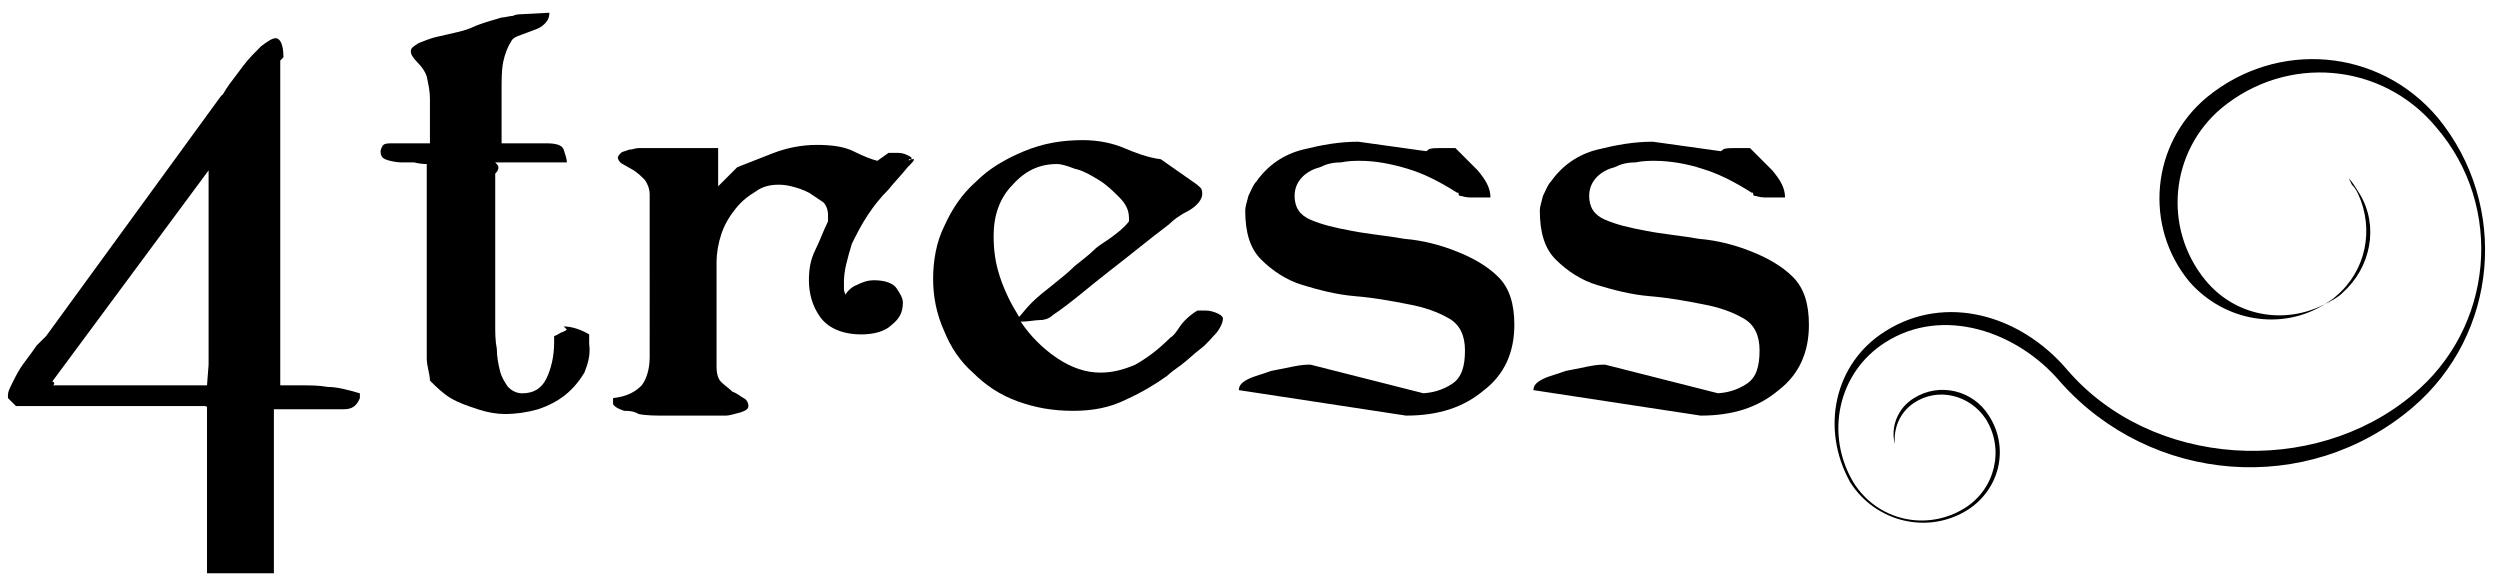 <?xml version="1.0" encoding="utf-8"?>
<!-- Generator: Adobe Illustrator 23.0.3, SVG Export Plug-In . SVG Version: 6.00 Build 0)  -->
<svg version="1.1" id="レイヤー_1" xmlns="http://www.w3.org/2000/svg" xmlns:xlink="http://www.w3.org/1999/xlink" x="0px"
	 y="0px" viewBox="0 0 157 36.5" style="enable-background:new 0 0 157 36.5;" xml:space="preserve">
<g>
	<g>
		<path d="M17.3,36H13V25.6c0-0.1-0.1-0.1-0.2-0.1H1L0.5,25l0-0.2c0-0.2,0.1-0.4,0.3-0.8c0.2-0.4,0.4-0.8,0.7-1.2
			c0.3-0.4,0.6-0.8,0.8-1.1c0.3-0.3,0.5-0.5,0.6-0.6L13.9,6C14,6,14.1,5.7,14.4,5.3c0.3-0.4,0.6-0.8,0.9-1.2
			c0.3-0.4,0.7-0.8,1.1-1.2c0.4-0.3,0.7-0.5,0.9-0.5c0.3,0,0.5,0.4,0.5,1.2l-0.2,0.2v20.2c0,0.1,0,0.2,0,0.2c0,0,0,0,0,0H19
			c0.5,0,1,0,1.6,0.1c0.6,0,1.3,0.2,2,0.4l0,0.3c-0.2,0.5-0.5,0.7-1,0.7h-4.4V36z M3.4,24c0,0.1,0,0.2-0.1,0.2H13l0.1-1.3V10.7
			L3.4,23.8C3.3,23.9,3.3,24,3.3,24H3.4z M13,24.2C13,24.2,13,24.2,13,24.2C13,24.2,13,24.2,13,24.2L13,24.2z"/>
		<path d="M26.8,22.5V10.3c-0.1,0-0.4,0-0.8-0.1c-0.4,0-0.6,0-0.7,0c-0.1,0-0.4,0-0.8-0.1c-0.4-0.1-0.6-0.2-0.6-0.6
			c0,0,0-0.1,0.1-0.3c0.1-0.2,0.3-0.2,0.8-0.2h2.2L27,9V7.6c0-0.5,0-0.9,0-1.4c0-0.5-0.1-0.9-0.2-1.4c-0.1-0.3-0.3-0.6-0.6-0.9
			c-0.3-0.3-0.4-0.5-0.4-0.7c0-0.2,0.2-0.3,0.5-0.5c0.3-0.1,0.7-0.3,1.2-0.4c0.4-0.1,0.9-0.2,1.3-0.3c0.4-0.1,0.7-0.2,0.9-0.3
			c0.2-0.1,0.5-0.2,0.8-0.3c0.3-0.1,0.7-0.2,1-0.3C31.7,1.1,32,1,32.2,1c0.2-0.1,0.4-0.1,0.4-0.1l1.9-0.1c0,0.3-0.1,0.5-0.3,0.7
			c-0.2,0.2-0.4,0.3-0.7,0.4C33.2,2,33,2.1,32.7,2.2c-0.3,0.1-0.5,0.2-0.6,0.4c-0.2,0.3-0.4,0.8-0.5,1.3c-0.1,0.5-0.1,1.1-0.1,1.7V8
			c0,0.1,0,0.3,0,0.5c0,0.2,0,0.4,0,0.5h2.8c0.6,0,1,0.1,1.1,0.4c0.1,0.3,0.2,0.6,0.2,0.8h-4.5c0.1,0.1,0.2,0.2,0.2,0.3
			c0,0.2-0.1,0.3-0.2,0.4v9.5c0,0.5,0,1,0.1,1.5c0,0.5,0.1,1,0.2,1.4c0.1,0.4,0.3,0.7,0.5,1c0.2,0.2,0.5,0.4,0.9,0.4
			c0.7,0,1.2-0.3,1.5-0.9c0.3-0.6,0.5-1.4,0.5-2.3v-0.4c0,0,0.1,0,0.4-0.2c0.3-0.1,0.4-0.2,0.4-0.2l-0.2-0.2c0.5,0,1.1,0.2,1.6,0.5
			l0,0.6c0.1,0.7-0.1,1.3-0.3,1.8c-0.3,0.5-0.7,1-1.2,1.4c-0.5,0.4-1.1,0.7-1.7,0.9c-0.7,0.2-1.4,0.3-2.1,0.3
			c-0.5,0-1.1-0.1-1.7-0.3c-0.6-0.2-1.2-0.4-1.7-0.7c-0.5-0.3-0.9-0.7-1.3-1.1C27,23.5,26.8,23,26.8,22.5z"/>
		<path d="M39.2,25.8c-0.3-0.1-0.5-0.2-0.6-0.3c-0.1-0.1-0.1-0.1-0.1-0.2V25c0.9-0.1,1.4-0.4,1.8-0.8c0.3-0.4,0.5-1,0.5-1.8V12.2
			c0-0.3-0.1-0.6-0.3-0.9c-0.2-0.2-0.4-0.4-0.7-0.6c-0.2-0.1-0.5-0.3-0.7-0.4c-0.2-0.1-0.3-0.3-0.3-0.4c0-0.1,0.1-0.2,0.2-0.3
			c0.1-0.1,0.3-0.1,0.5-0.2c0.2,0,0.4-0.1,0.6-0.1c0.2,0,0.3,0,0.4,0h4.6v2.4l1.2-1.2c0.8-0.3,1.5-0.6,2.3-0.9
			c0.8-0.3,1.7-0.5,2.7-0.5c0.9,0,1.7,0.1,2.3,0.4c0.6,0.3,1.1,0.5,1.5,0.6l0.7-0.5h0.6c0.3,0,0.5,0.1,0.7,0.2
			c0.2,0.1,0.2,0.2,0,0.2c-0.1,0.1,0,0.1,0.1,0c0.1,0,0.2,0,0.2,0c0,0.1-0.1,0.2-0.4,0.5c-0.4,0.5-0.8,0.9-1.2,1.4
			c-0.5,0.5-0.9,1-1.3,1.6c-0.4,0.6-0.7,1.2-1,1.8C53.2,16.3,53,17,53,17.7c0,0.1,0,0.3,0,0.4c0,0.1,0,0.2,0.1,0.4
			c0.1-0.2,0.4-0.5,0.7-0.6c0.4-0.2,0.7-0.3,1.1-0.3c0.7,0,1.2,0.2,1.4,0.5c0.2,0.3,0.4,0.6,0.4,0.9c0,0.6-0.2,1-0.7,1.4
			c-0.4,0.4-1.1,0.6-1.9,0.6c-1.2,0-2.1-0.4-2.6-1.1c-0.5-0.7-0.7-1.5-0.7-2.3c0-0.7,0.1-1.3,0.4-1.9c0.3-0.6,0.5-1.2,0.8-1.8l0-0.4
			c0-0.3-0.1-0.6-0.3-0.8c-0.3-0.2-0.6-0.4-0.9-0.6c-0.4-0.2-0.7-0.3-1.1-0.4c-0.4-0.1-0.7-0.1-0.8-0.1c-0.5,0-1,0.1-1.4,0.4
			c-0.5,0.3-0.9,0.6-1.3,1.1c-0.4,0.5-0.7,1-0.9,1.6c-0.2,0.6-0.3,1.2-0.3,1.8V23c0,0.5,0.1,0.8,0.3,1c0.2,0.2,0.5,0.4,0.7,0.6
			c0.3,0.1,0.5,0.3,0.7,0.4c0.2,0.1,0.3,0.3,0.3,0.5c0,0.2-0.2,0.3-0.5,0.4c-0.4,0.1-0.7,0.2-0.9,0.2c-0.1,0-0.3,0-0.5,0h-0.9
			c-0.2,0-0.5,0-1,0c-0.5,0-1,0-1.5,0c-0.5,0-1.1,0-1.6-0.1C39.8,25.8,39.4,25.8,39.2,25.8z"/>
		<path d="M58.6,17.5c0-1.1,0.2-2.3,0.7-3.3c0.5-1.1,1.1-2,2-2.8c0.8-0.8,1.8-1.4,3-1.9C65.5,9,66.7,8.8,68,8.8c1,0,1.9,0.2,2.6,0.5
			c0.7,0.3,1.5,0.6,2.3,0.7l2,1.4c0.3,0.2,0.4,0.3,0.5,0.4c0.1,0.1,0.1,0.3,0.1,0.4c0,0.3-0.3,0.7-0.8,1c-0.6,0.3-1,0.6-1.3,0.9
			C72.2,15,71,16,69.7,17c-1.3,1-2.4,2-3.6,2.8c-0.2,0.2-0.5,0.3-0.8,0.3c-0.3,0-0.7,0.1-1.2,0.1c0.6,0.9,1.4,1.7,2.3,2.3
			c0.9,0.6,1.8,0.9,2.7,0.9c0.8,0,1.5-0.2,2.2-0.5c0.7-0.4,1.4-0.9,2.2-1.7c0.2-0.1,0.4-0.4,0.6-0.7c0.2-0.3,0.6-0.7,1.1-1h0.5
			c0.3,0,0.6,0.1,0.8,0.2c0.2,0.1,0.3,0.2,0.3,0.3c0,0.2-0.1,0.5-0.4,0.9c-0.3,0.3-0.6,0.7-1,1c-0.4,0.3-0.8,0.7-1.2,1
			c-0.4,0.3-0.7,0.5-0.9,0.7c-0.7,0.5-1.5,1-2.6,1.5c-1,0.5-2.1,0.7-3.3,0.7c-1.3,0-2.4-0.2-3.5-0.6c-1.1-0.4-2-1-2.8-1.8
			c-0.8-0.7-1.4-1.6-1.8-2.6C58.8,19.7,58.6,18.6,58.6,17.5z M62.4,14.8c0,0.9,0.1,1.7,0.4,2.6c0.3,0.9,0.7,1.7,1.2,2.5
			c0.2-0.2,0.4-0.5,0.8-0.9c0.4-0.4,0.8-0.7,1.3-1.1c0.5-0.4,1-0.8,1.4-1.2c0.5-0.4,0.9-0.7,1.2-1c0.3-0.3,0.7-0.5,1.1-0.8
			c0.4-0.3,0.8-0.6,1.1-1v-0.2c0-0.5-0.2-0.9-0.6-1.3c-0.4-0.4-0.8-0.8-1.3-1.1c-0.5-0.3-1-0.6-1.5-0.7c-0.5-0.2-0.9-0.3-1.1-0.3
			c-1.1,0-2,0.4-2.8,1.3C62.8,12.4,62.4,13.5,62.4,14.8z"/>
		<path d="M88.3,26.1l-10.5-1.6c0-0.3,0.2-0.5,0.6-0.7c0.4-0.2,0.9-0.3,1.4-0.5c0.5-0.1,1-0.2,1.5-0.3c0.5-0.1,0.8-0.1,1-0.1
			l7.1,1.8h-0.2c0.7,0,1.4-0.2,2-0.6c0.6-0.4,0.8-1.1,0.8-2.1c0-0.9-0.3-1.6-1-2c-0.7-0.4-1.5-0.7-2.6-0.9c-1-0.2-2.1-0.4-3.3-0.5
			c-1.2-0.1-2.3-0.4-3.3-0.7c-1-0.3-1.9-0.9-2.6-1.6c-0.7-0.7-1-1.7-1-3.1c0-0.2,0.1-0.5,0.2-0.9c0.2-0.4,0.3-0.7,0.5-0.9
			c0.7-1,1.7-1.7,2.9-2c1.2-0.3,2.3-0.5,3.5-0.5l4.3,0.6c-0.1,0,0,0,0.1-0.1c0.1-0.1,0.4-0.1,0.9-0.1h0.8l0.1,0.1
			c0.3,0.3,0.8,0.8,1.3,1.3c0.5,0.6,0.8,1.1,0.8,1.7c-0.6,0-1.1,0-1.3,0c-0.3,0-0.5-0.1-0.6-0.1c-0.1,0-0.1-0.1-0.1-0.1
			c0-0.1,0-0.1-0.1-0.1c-1.1-0.7-2.1-1.2-3.1-1.5c-1-0.3-2-0.5-3-0.5c-0.3,0-0.7,0-1.2,0.1c-0.5,0-0.9,0.1-1.3,0.3
			c-0.4,0.1-0.8,0.3-1.1,0.6c-0.3,0.3-0.5,0.7-0.5,1.2c0,0.7,0.3,1.2,1,1.5c0.7,0.3,1.5,0.5,2.6,0.7c1,0.2,2.2,0.3,3.3,0.5
			c1.2,0.1,2.3,0.4,3.3,0.8c1,0.4,1.9,0.9,2.6,1.6c0.7,0.7,1,1.7,1,3c0,1.7-0.6,3.1-1.9,4.1C91.9,25.6,90.3,26.1,88.3,26.1z"/>
		<path d="M106.8,26.1l-10.5-1.6c0-0.3,0.2-0.5,0.6-0.7c0.4-0.2,0.9-0.3,1.4-0.5c0.5-0.1,1-0.2,1.5-0.3c0.5-0.1,0.8-0.1,1-0.1
			l7.1,1.8h-0.2c0.7,0,1.4-0.2,2-0.6c0.6-0.4,0.8-1.1,0.8-2.1c0-0.9-0.3-1.6-1-2c-0.7-0.4-1.5-0.7-2.6-0.9c-1-0.2-2.1-0.4-3.3-0.5
			c-1.2-0.1-2.3-0.4-3.3-0.7c-1-0.3-1.9-0.9-2.6-1.6c-0.7-0.7-1-1.7-1-3.1c0-0.2,0.1-0.5,0.2-0.9c0.2-0.4,0.3-0.7,0.5-0.9
			c0.7-1,1.7-1.7,2.9-2c1.2-0.3,2.3-0.5,3.5-0.5l4.3,0.6c-0.1,0,0,0,0.1-0.1c0.1-0.1,0.4-0.1,0.9-0.1h0.8l0.1,0.1
			c0.3,0.3,0.8,0.8,1.3,1.3c0.5,0.6,0.8,1.1,0.8,1.7c-0.6,0-1.1,0-1.3,0c-0.3,0-0.5-0.1-0.6-0.1c-0.1,0-0.1-0.1-0.1-0.1
			c0-0.1,0-0.1-0.1-0.1c-1.1-0.7-2.1-1.2-3.1-1.5c-0.9-0.3-2-0.5-3-0.5c-0.3,0-0.7,0-1.2,0.1c-0.5,0-0.9,0.1-1.3,0.3
			c-0.4,0.1-0.8,0.3-1.1,0.6c-0.3,0.3-0.5,0.7-0.5,1.2c0,0.7,0.3,1.2,1,1.5c0.7,0.3,1.5,0.5,2.6,0.7c1,0.2,2.2,0.3,3.3,0.5
			c1.2,0.1,2.3,0.4,3.3,0.8c1,0.4,1.9,0.9,2.6,1.6c0.7,0.7,1,1.7,1,3c0,1.7-0.6,3.1-1.9,4.1C110.4,25.6,108.8,26.1,106.8,26.1z"/>
	</g>
	<g>
		<path d="M118.4,20.8c3.8-2.4,8.5-1,11.4,2.4c0,0,0,0,0,0c5.3,6.2,15.5,6.8,21.7,1.6c5.1-4.2,5.8-11.8,1.5-16.8
			c-3.4-4.1-9.4-4.6-13.5-1.2c-3.2,2.7-3.7,7.5-1,10.8c1.9,2.3,5,2.8,7.5,1.5c0.3-0.2,0.5-0.3,0.7-0.5c1.9-1.6,2.4-4.2,1.4-6.4
			c-0.1-0.2-0.2-0.4-0.4-0.6l-0.2-0.4c0.3,0.3,0.5,0.7,0.7,1c0,0,0,0,0,0c1.2,2,0.7,4.6-1.1,6.2c-0.3,0.3-0.7,0.5-1.1,0.7
			c0,0,0,0,0,0c-2.7,1.7-6.3,1.1-8.5-1.4c-2.9-3.5-2.4-8.7,1.1-11.6c4.4-3.6,10.8-3.1,14.5,1.3c4.5,5.5,3.8,13.6-1.6,18.2
			c-6.6,5.6-16.4,4.8-22.1-1.6c0,0,0,0,0,0c-2.7-3.2-7.4-4.8-11-2.5c-3,1.9-3.8,5.8-2,8.8c1.5,2.4,4.6,3.1,7,1.6
			c1.9-1.2,2.5-3.7,1.3-5.6c-1-1.5-3-2-4.5-1c-0.9,0.6-1.3,1.6-1.2,2.6c-0.3-1.1,0.2-2.3,1.2-2.9c1.6-1,3.7-0.5,4.7,1.1
			c1.3,2,0.7,4.6-1.3,5.9c-2.5,1.6-5.8,0.8-7.4-1.7C114.3,26.9,115.2,22.8,118.4,20.8z"/>
	</g>
</g>
</svg>
